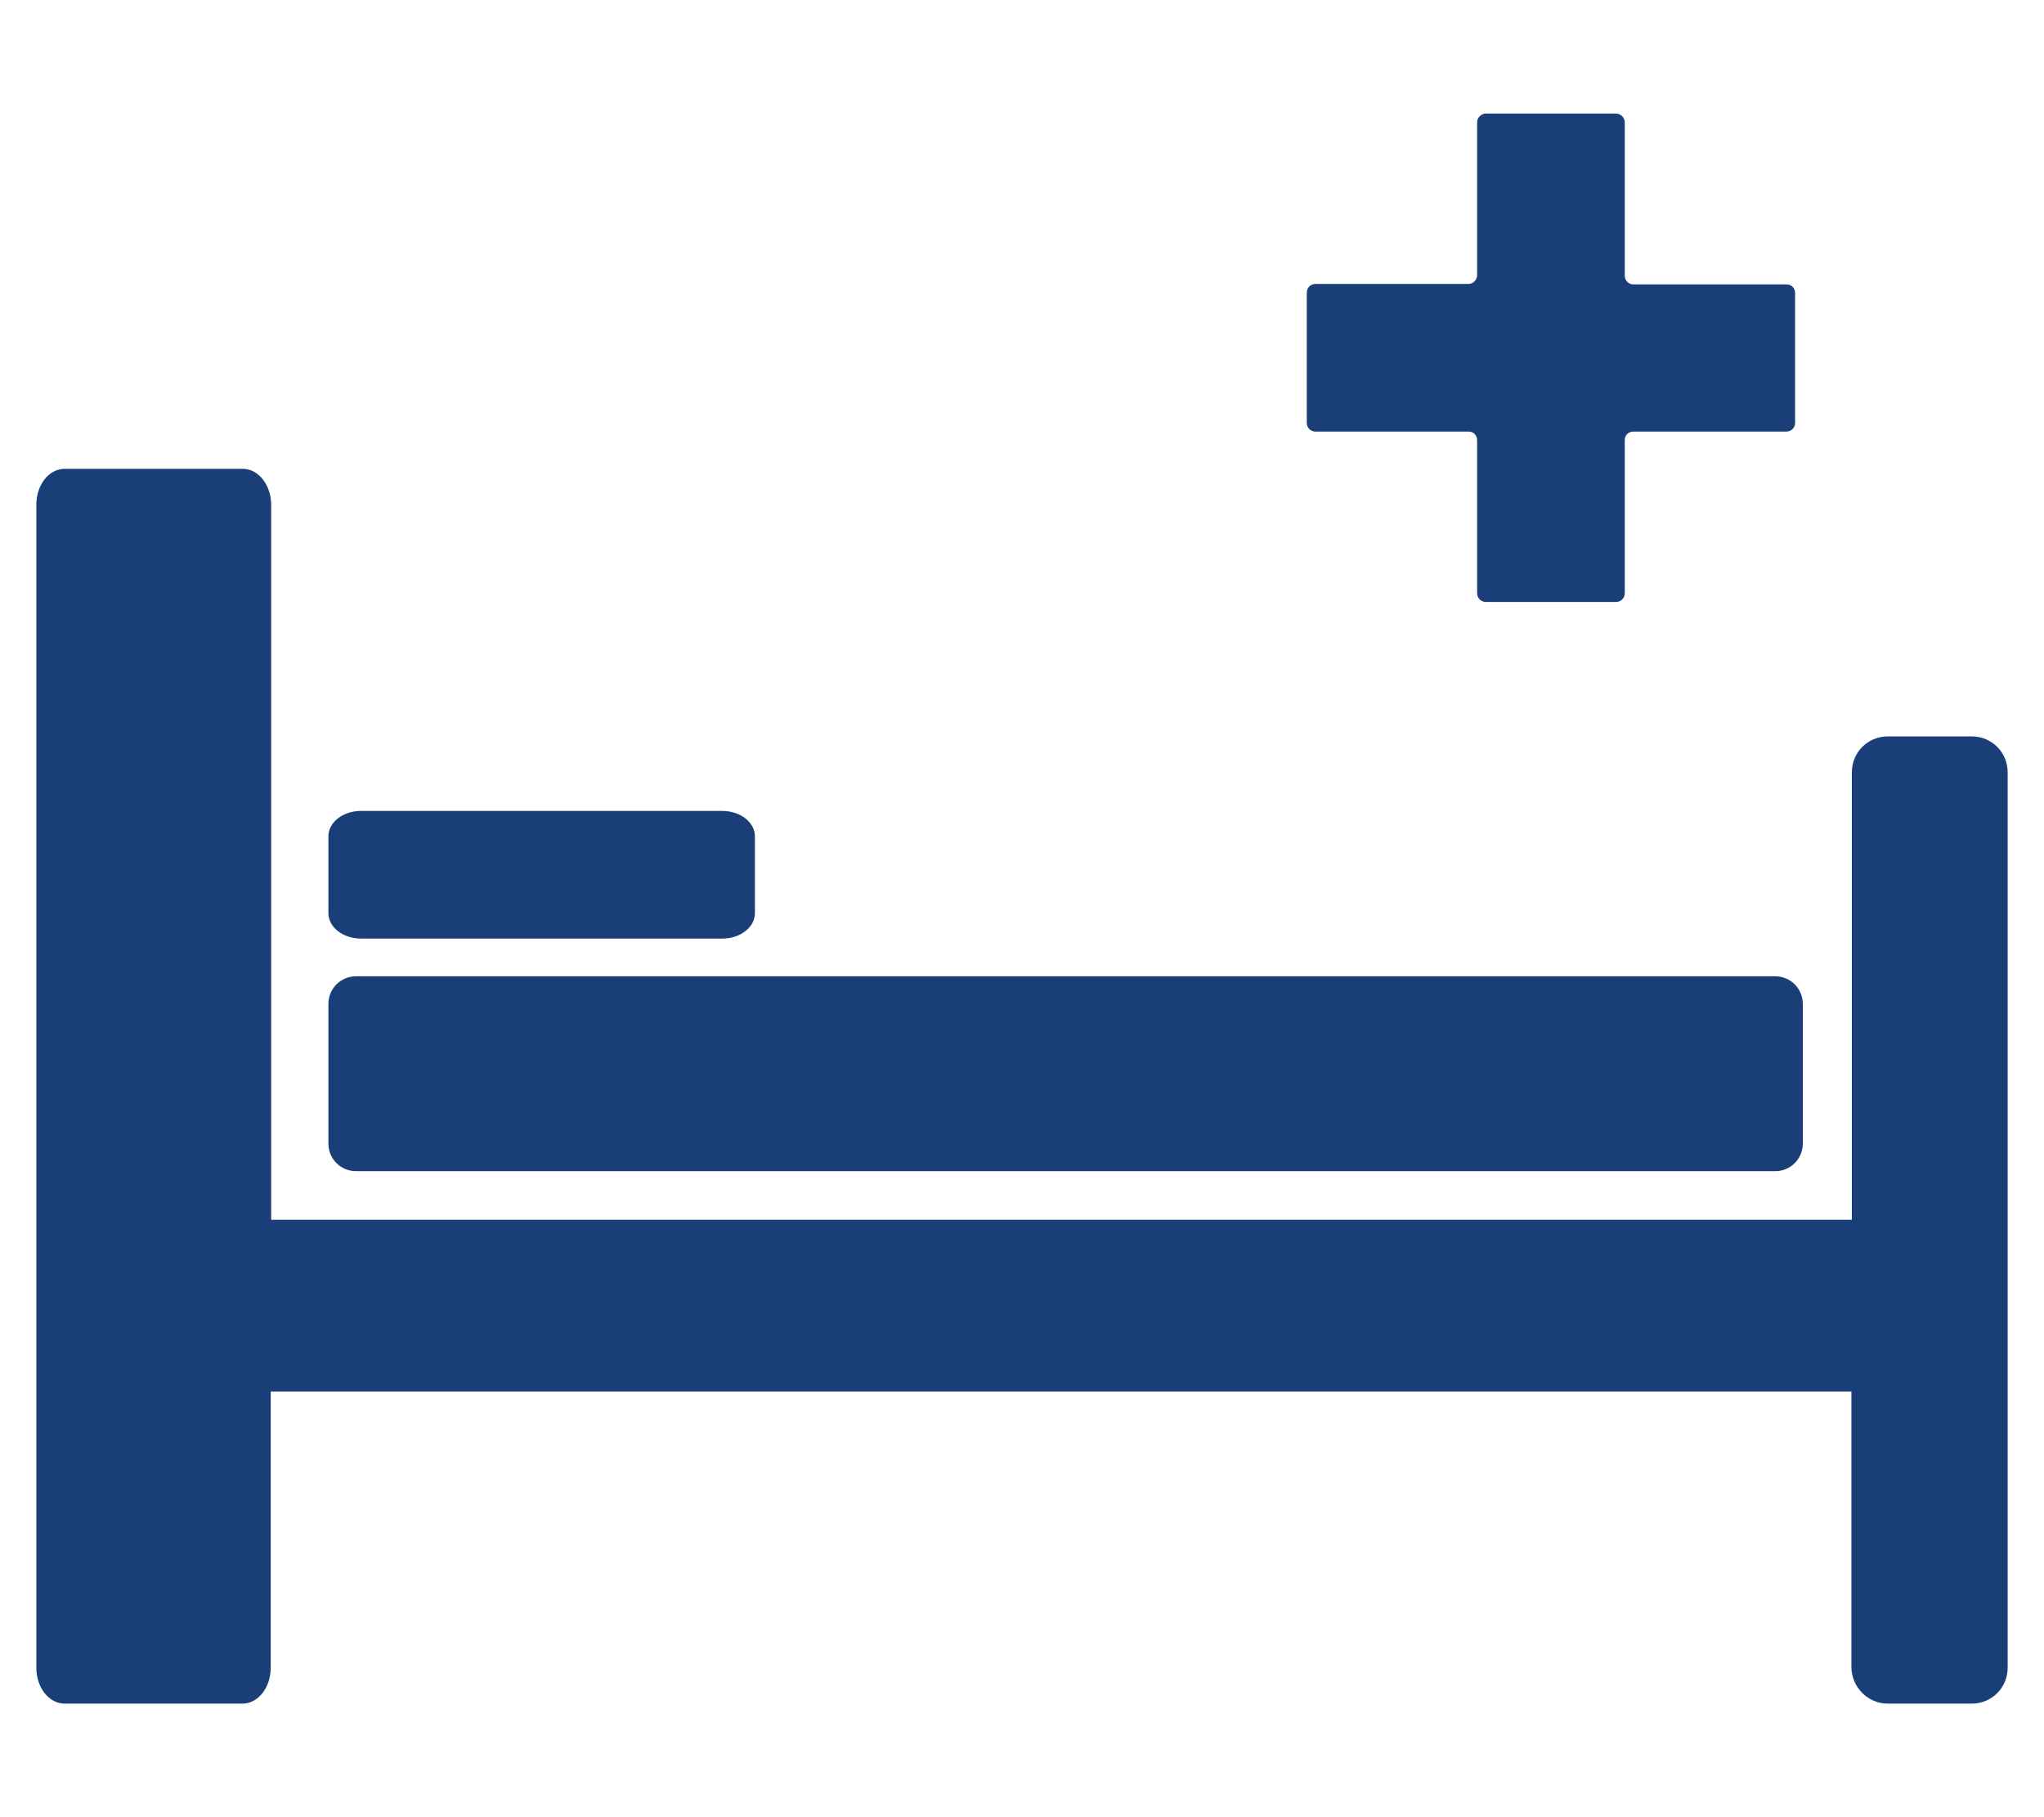 <?xml version="1.0" encoding="utf-8"?>
<!-- Generator: Adobe Illustrator 22.1.0, SVG Export Plug-In . SVG Version: 6.00 Build 0)  -->
<svg version="1.1" id="Capa_1" xmlns="http://www.w3.org/2000/svg" xmlns:xlink="http://www.w3.org/1999/xlink" x="0px" y="0px"
	 width="450px" height="400px" viewBox="0 0 450 400" style="enable-background:new 0 0 450 400;" xml:space="preserve">
<style type="text/css">
	.st0{fill:#1A3E78;}
</style>
<g>
	<path class="st0" d="M327.1,132.5h28.7c1,0,1.9-0.8,1.9-1.9V96.9c0-1.1,0.8-1.9,1.9-1.9h33.7c1.1,0,1.9-0.9,1.9-1.9V64.5
		c0-1.1-0.8-1.9-1.9-1.9h-33.7c-1,0-1.9-0.8-1.9-1.9V26.9c0-1-0.9-1.9-1.9-1.9h-28.7c-1,0-1.9,0.9-1.9,1.9v33.7c0,1-0.9,1.9-1.9,1.9
		h-33.7c-1.1,0-1.9,0.9-1.9,1.9v28.7c0,1.1,0.9,1.9,1.9,1.9h33.7c1.1,0,1.9,0.8,1.9,1.9v33.7C325.2,131.7,326.1,132.5,327.1,132.5z"
		/>
	<path class="st0" d="M78.4,214.9c-3.4,0-6.1,2.7-6.1,6.1v30.7c0,3.4,2.7,6.1,6.1,6.1h312.4c3.4,0,6.1-2.7,6.1-6.1V221
		c0-3.4-2.7-6.1-6.1-6.1C390.7,214.9,78.4,214.9,78.4,214.9z"/>
	<path class="st0" d="M415.6,375h18.5c4.4,0,7.9-3.5,7.9-7.9V170c0-4.4-3.5-7.9-7.9-7.9h-18.5c-4.4,0-7.9,3.5-7.9,7.9v98.5h-348
		V111.1c0-4.3-2.8-7.9-6.2-7.9H14.2c-3.4,0-6.2,3.5-6.2,7.9v256c0,4.4,2.8,7.9,6.2,7.9h39.2c3.4,0,6.2-3.5,6.2-7.9v-60.8h348v60.8
		C407.7,371.4,411.2,375,415.6,375z"/>
	<path class="st0" d="M79.5,178.5c-4,0-7.2,2.5-7.2,5.6V201c0,3.1,3.2,5.6,7.2,5.6H159c4,0,7.2-2.5,7.2-5.6v-16.9
		c0-3.1-3.2-5.6-7.2-5.6H79.5z"/>
</g>
</svg>
